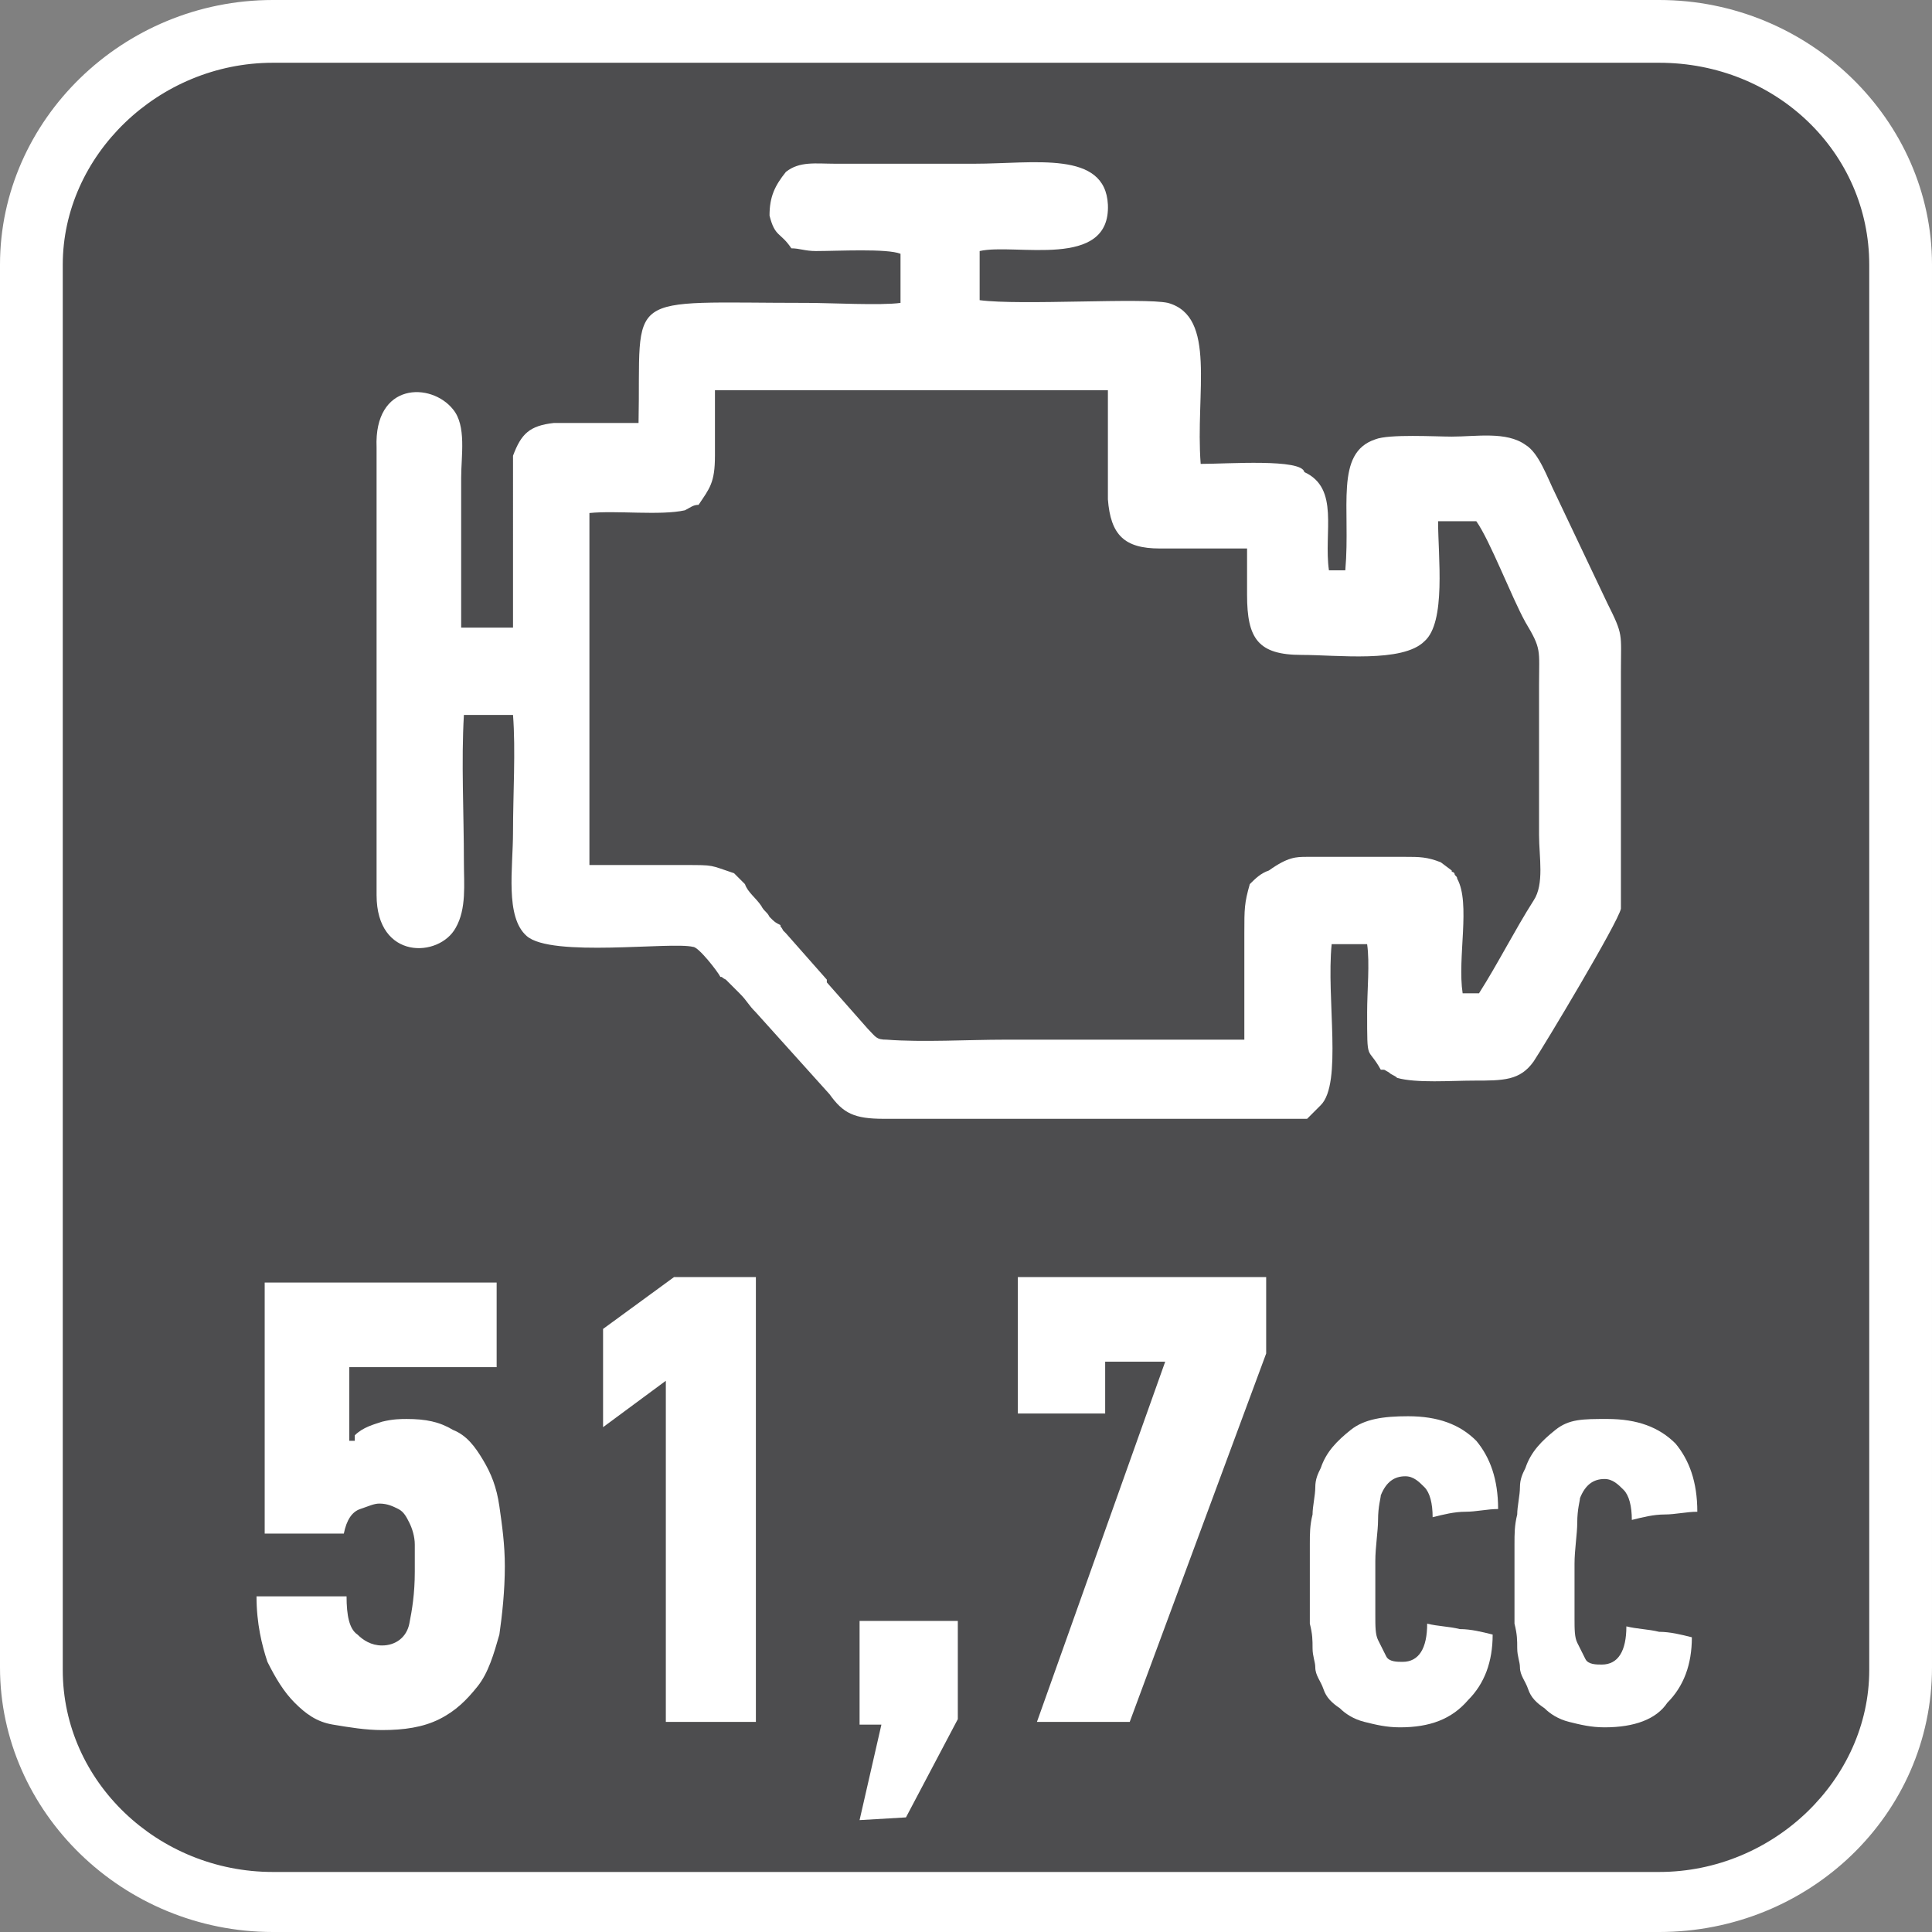 <?xml version="1.0" encoding="utf-8"?>
<!-- Generator: Adobe Illustrator 24.0.2, SVG Export Plug-In . SVG Version: 6.00 Build 0)  -->
<svg version="1.1" id="Layer_1" xmlns="http://www.w3.org/2000/svg" xmlns:xlink="http://www.w3.org/1999/xlink" x="0px" y="0px"
	 width="70.8px" height="70.8px" viewBox="0 0 70.8 70.8" style="enable-background:new 0 0 70.8 70.8;" xml:space="preserve">
<rect x="0" y="0" width="70.8" height="70.8" fill="#808080" stroke="none"/>
<style type="text/css">
	.st0{fill-rule:evenodd;clip-rule:evenodd;fill:#FFFFFF;}
	.st1{fill-rule:evenodd;clip-rule:evenodd;fill:#4D4D4F;}
	.st2{fill:#FFFFFF;}
</style>
<g>
	<path class="st0" d="M10,0h50.8c5.5,0,10,4.4,10,9.7v51.4c0,5.4-4.5,9.7-10,9.7H10c-5.5,0-10-4.4-10-9.7V9.7C0,4.4,4.5,0,10,0z"/>
	<path class="st1" d="M60.8,2.3H10c-4.2,0-7.7,3.4-7.7,7.4v33.4v3.6V48v8.3v4.9c0,4.1,3.5,7.4,7.7,7.4h50.8c4.2,0,7.7-3.4,7.7-7.4
		v-4.9V48v-1.3v-3.6V9.7C68.5,5.6,65.1,2.3,60.8,2.3z"/>
</g>
<g>
	<g>
		<path class="st2" d="M13,52.6c0.3-0.3,0.7-0.4,1-0.5c0.4-0.1,0.7-0.1,0.9-0.1c0.7,0,1.2,0.1,1.7,0.4c0.5,0.2,0.8,0.6,1.1,1.1
			c0.3,0.5,0.5,1,0.6,1.7s0.2,1.4,0.2,2.2c0,0.9-0.1,1.8-0.2,2.5c-0.2,0.7-0.4,1.4-0.8,1.9s-0.8,0.9-1.4,1.2s-1.3,0.4-2.1,0.4
			c-0.6,0-1.2-0.1-1.8-0.2c-0.6-0.1-1-0.4-1.4-0.8s-0.7-0.9-1-1.5c-0.2-0.6-0.4-1.4-0.4-2.4h3.3c0,0.7,0.1,1.2,0.4,1.4
			c0.2,0.2,0.5,0.4,0.9,0.4c0.5,0,0.9-0.3,1-0.8s0.2-1.1,0.2-1.9c0-0.3,0-0.7,0-1S15.1,56,15,55.8c-0.1-0.2-0.2-0.4-0.4-0.5
			s-0.4-0.2-0.7-0.2c-0.2,0-0.4,0.1-0.7,0.2c-0.3,0.1-0.5,0.4-0.6,0.9H9.7V47h8.5v3.1h-5.4v2.7H13V52.6z"/>
		<path class="st2" d="M24.4,63.1V50.6l-2.3,1.7v-3.6l2.6-1.9h3v16.3H24.4z"/>
		<path class="st2" d="M31.5,66.7l0.8-3.5h-0.8v-3.8h3.6V63l-1.9,3.6L31.5,66.7L31.5,66.7z"/>
		<path class="st2" d="M41.4,63.1H38l4.7-13.2h-2.2v1.9h-3.2v-5h9.1v2.8L41.4,63.1z"/>
		<path class="st2" d="M51.3,63.3c-0.5,0-0.9-0.1-1.3-0.2c-0.4-0.1-0.7-0.3-0.9-0.5c-0.3-0.2-0.5-0.4-0.6-0.7s-0.3-0.5-0.3-0.8
			c0-0.2-0.1-0.4-0.1-0.7s0-0.5-0.1-0.9c0-0.3,0-0.6,0-0.9c0-0.3,0-0.6,0-0.9c0-0.4,0-0.7,0-1.1c0-0.4,0-0.7,0.1-1.1
			c0-0.3,0.1-0.7,0.1-1s0.1-0.5,0.2-0.7c0.2-0.6,0.6-1,1.1-1.4s1.2-0.5,2.1-0.5c1.1,0,1.9,0.3,2.5,0.9c0.5,0.6,0.8,1.4,0.8,2.5
			c-0.4,0-0.8,0.1-1.2,0.1s-0.8,0.1-1.2,0.2c0-0.5-0.1-0.9-0.3-1.1c-0.2-0.2-0.4-0.4-0.7-0.4c-0.4,0-0.7,0.2-0.9,0.7
			c0,0.1-0.1,0.4-0.1,0.9c0,0.4-0.1,1-0.1,1.5V58c0,0.4,0,0.8,0,1.2s0,0.7,0.1,0.9s0.2,0.4,0.3,0.6s0.4,0.2,0.6,0.2
			c0.6,0,0.9-0.5,0.9-1.4c0.4,0.1,0.8,0.1,1.2,0.2c0.4,0,0.8,0.1,1.2,0.2c0,1-0.3,1.8-0.9,2.4C53.2,63,52.4,63.3,51.3,63.3z"/>
		<path class="st2" d="M58.8,63.3c-0.5,0-0.9-0.1-1.3-0.2c-0.4-0.1-0.7-0.3-0.9-0.5c-0.3-0.2-0.5-0.4-0.6-0.7s-0.3-0.5-0.3-0.8
			c0-0.2-0.1-0.4-0.1-0.7s0-0.5-0.1-0.9c0-0.3,0-0.6,0-0.9c0-0.3,0-0.6,0-0.9c0-0.4,0-0.7,0-1.1c0-0.4,0-0.7,0.1-1.1
			c0-0.3,0.1-0.7,0.1-1s0.1-0.5,0.2-0.7c0.2-0.6,0.6-1,1.1-1.4s1-0.4,1.9-0.4c1.1,0,1.9,0.3,2.5,0.9c0.5,0.6,0.8,1.4,0.8,2.5
			c-0.4,0-0.8,0.1-1.2,0.1s-0.8,0.1-1.2,0.2c0-0.5-0.1-0.9-0.3-1.1c-0.2-0.2-0.4-0.4-0.7-0.4c-0.4,0-0.7,0.2-0.9,0.7
			c0,0.1-0.1,0.4-0.1,0.9c0,0.4-0.1,1-0.1,1.5v0.8c0,0.4,0,0.8,0,1.2s0,0.7,0.1,0.9s0.2,0.4,0.3,0.6s0.4,0.2,0.6,0.2
			c0.6,0,0.9-0.5,0.9-1.4c0.4,0.1,0.8,0.1,1.2,0.2c0.4,0,0.8,0.1,1.2,0.2c0,1-0.3,1.8-0.9,2.4C60.7,63,59.9,63.3,58.8,63.3z"/>
	</g>
	<path class="st0" d="M28.2,7.9c0.2,0.8,0.4,0.6,0.8,1.2c0.3,0,0.5,0.1,0.9,0.1c0.8,0,2.6-0.1,3.1,0.1v1.8c-0.7,0.1-2.6,0-3.4,0
		c-6.9,0-6.1-0.5-6.2,4.4h-3.1c-0.9,0.1-1.2,0.4-1.5,1.2V23h-1.9c0-1.8,0-3.6,0-5.5c0-0.8,0.2-1.9-0.3-2.5c-0.8-1-2.9-1-2.8,1.4
		v16.4c0,2.4,2.3,2.3,2.9,1.2c0.4-0.7,0.3-1.6,0.3-2.4c0-1.8-0.1-3.7,0-5.4h1.8c0.1,1.3,0,2.9,0,4.3c0,1.3-0.3,3.1,0.5,3.8
		c0.9,0.8,5.3,0.2,6.1,0.4c0.2,0,0.9,0.9,1,1.1c0.1,0,0,0,0.2,0.1l0.5,0.5c0.3,0.3,0.3,0.4,0.6,0.7l2.7,3c0.5,0.7,0.9,0.9,2,0.9h1.7
		h1.7h1.7h1.7h1.7h1.7h1.7H46h1.7h0.2l0.3-0.3c0.1-0.1,0.1-0.1,0.2-0.2c0.8-0.8,0.2-3.9,0.4-5.9h1.3c0.1,0.7,0,1.7,0,2.5
		c0,1.9,0,1.2,0.5,2.1c0.2,0,0.1,0,0.3,0.1c0.1,0.1,0.2,0.1,0.3,0.2c0.7,0.2,2,0.1,2.8,0.1c1.1,0,1.7,0,2.2-0.7
		c0.4-0.6,3.1-5.1,3.2-5.6v-8.7c0-1.4,0.1-1.3-0.5-2.5l-1.9-4c-0.3-0.6-0.6-1.5-1.1-1.8c-0.7-0.5-1.8-0.3-2.7-0.3
		c-0.6,0-2.3-0.1-2.8,0.1c-1.5,0.5-0.9,2.5-1.1,4.8h-0.6c-0.2-1.4,0.4-3-0.9-3.6C47.7,16.8,45,17,44,17c-0.2-2.6,0.6-5.4-1.2-5.9
		c-0.9-0.2-5.4,0.1-6.9-0.1V9.2c1.3-0.3,4.8,0.7,4.7-1.7c-0.1-2-2.7-1.5-4.9-1.5H34h-1.7h-1.7c-0.7,0-1.3-0.1-1.8,0.3
		C28.4,6.8,28.2,7.2,28.2,7.9L28.2,7.9z M47.9,31.4h3.6c0.5,0,0.8,0,1.3,0.2l0.4,0.3c0,0.1,0,0,0.1,0.1c0,0.1,0.1,0.1,0.1,0.2
		c0.5,0.9,0,2.9,0.2,4.2h0.6c0.7-1.1,1.3-2.3,2-3.4c0.4-0.6,0.2-1.6,0.2-2.4v-5.5c0-1.3,0.1-1.3-0.5-2.3c-0.5-0.9-1.3-3-1.8-3.7
		h-1.4c0,1.3,0.3,3.7-0.5,4.4C51.4,24.3,49,24,47.7,24c-1.6,0-2-0.6-2-2.2v-1.7h-1.5h-1.7c-1.3,0-1.8-0.5-1.9-1.8v-1.7v-1.7v-0.6
		H26.2c0,0.8,0,1.6,0,2.4c0,1-0.2,1.2-0.6,1.8c-0.2,0-0.3,0.1-0.5,0.2c-0.9,0.2-2.5,0-3.5,0.1v12.9h1.8h1.7c1.1,0,0.9,0,1.8,0.3
		l0.4,0.4c0.1,0.3,0.4,0.5,0.6,0.8c0.1,0.2,0.2,0.2,0.3,0.4c0.2,0.2,0.2,0.2,0.4,0.3c0,0.1,0,0,0.1,0.2c0.1,0.1,0,0,0.1,0.1l1.5,1.7
		V36l1.5,1.7c0.3,0.3,0.3,0.4,0.7,0.4c1.3,0.1,3,0,4.3,0c2.9,0,5.9,0,8.8,0v-2.2v-1.7c0-0.9,0-1.1,0.2-1.8l0,0
		c0.2-0.2,0.4-0.4,0.7-0.5C47.2,31.4,47.5,31.4,47.9,31.4L47.9,31.4z"/>
</g>
</svg>
